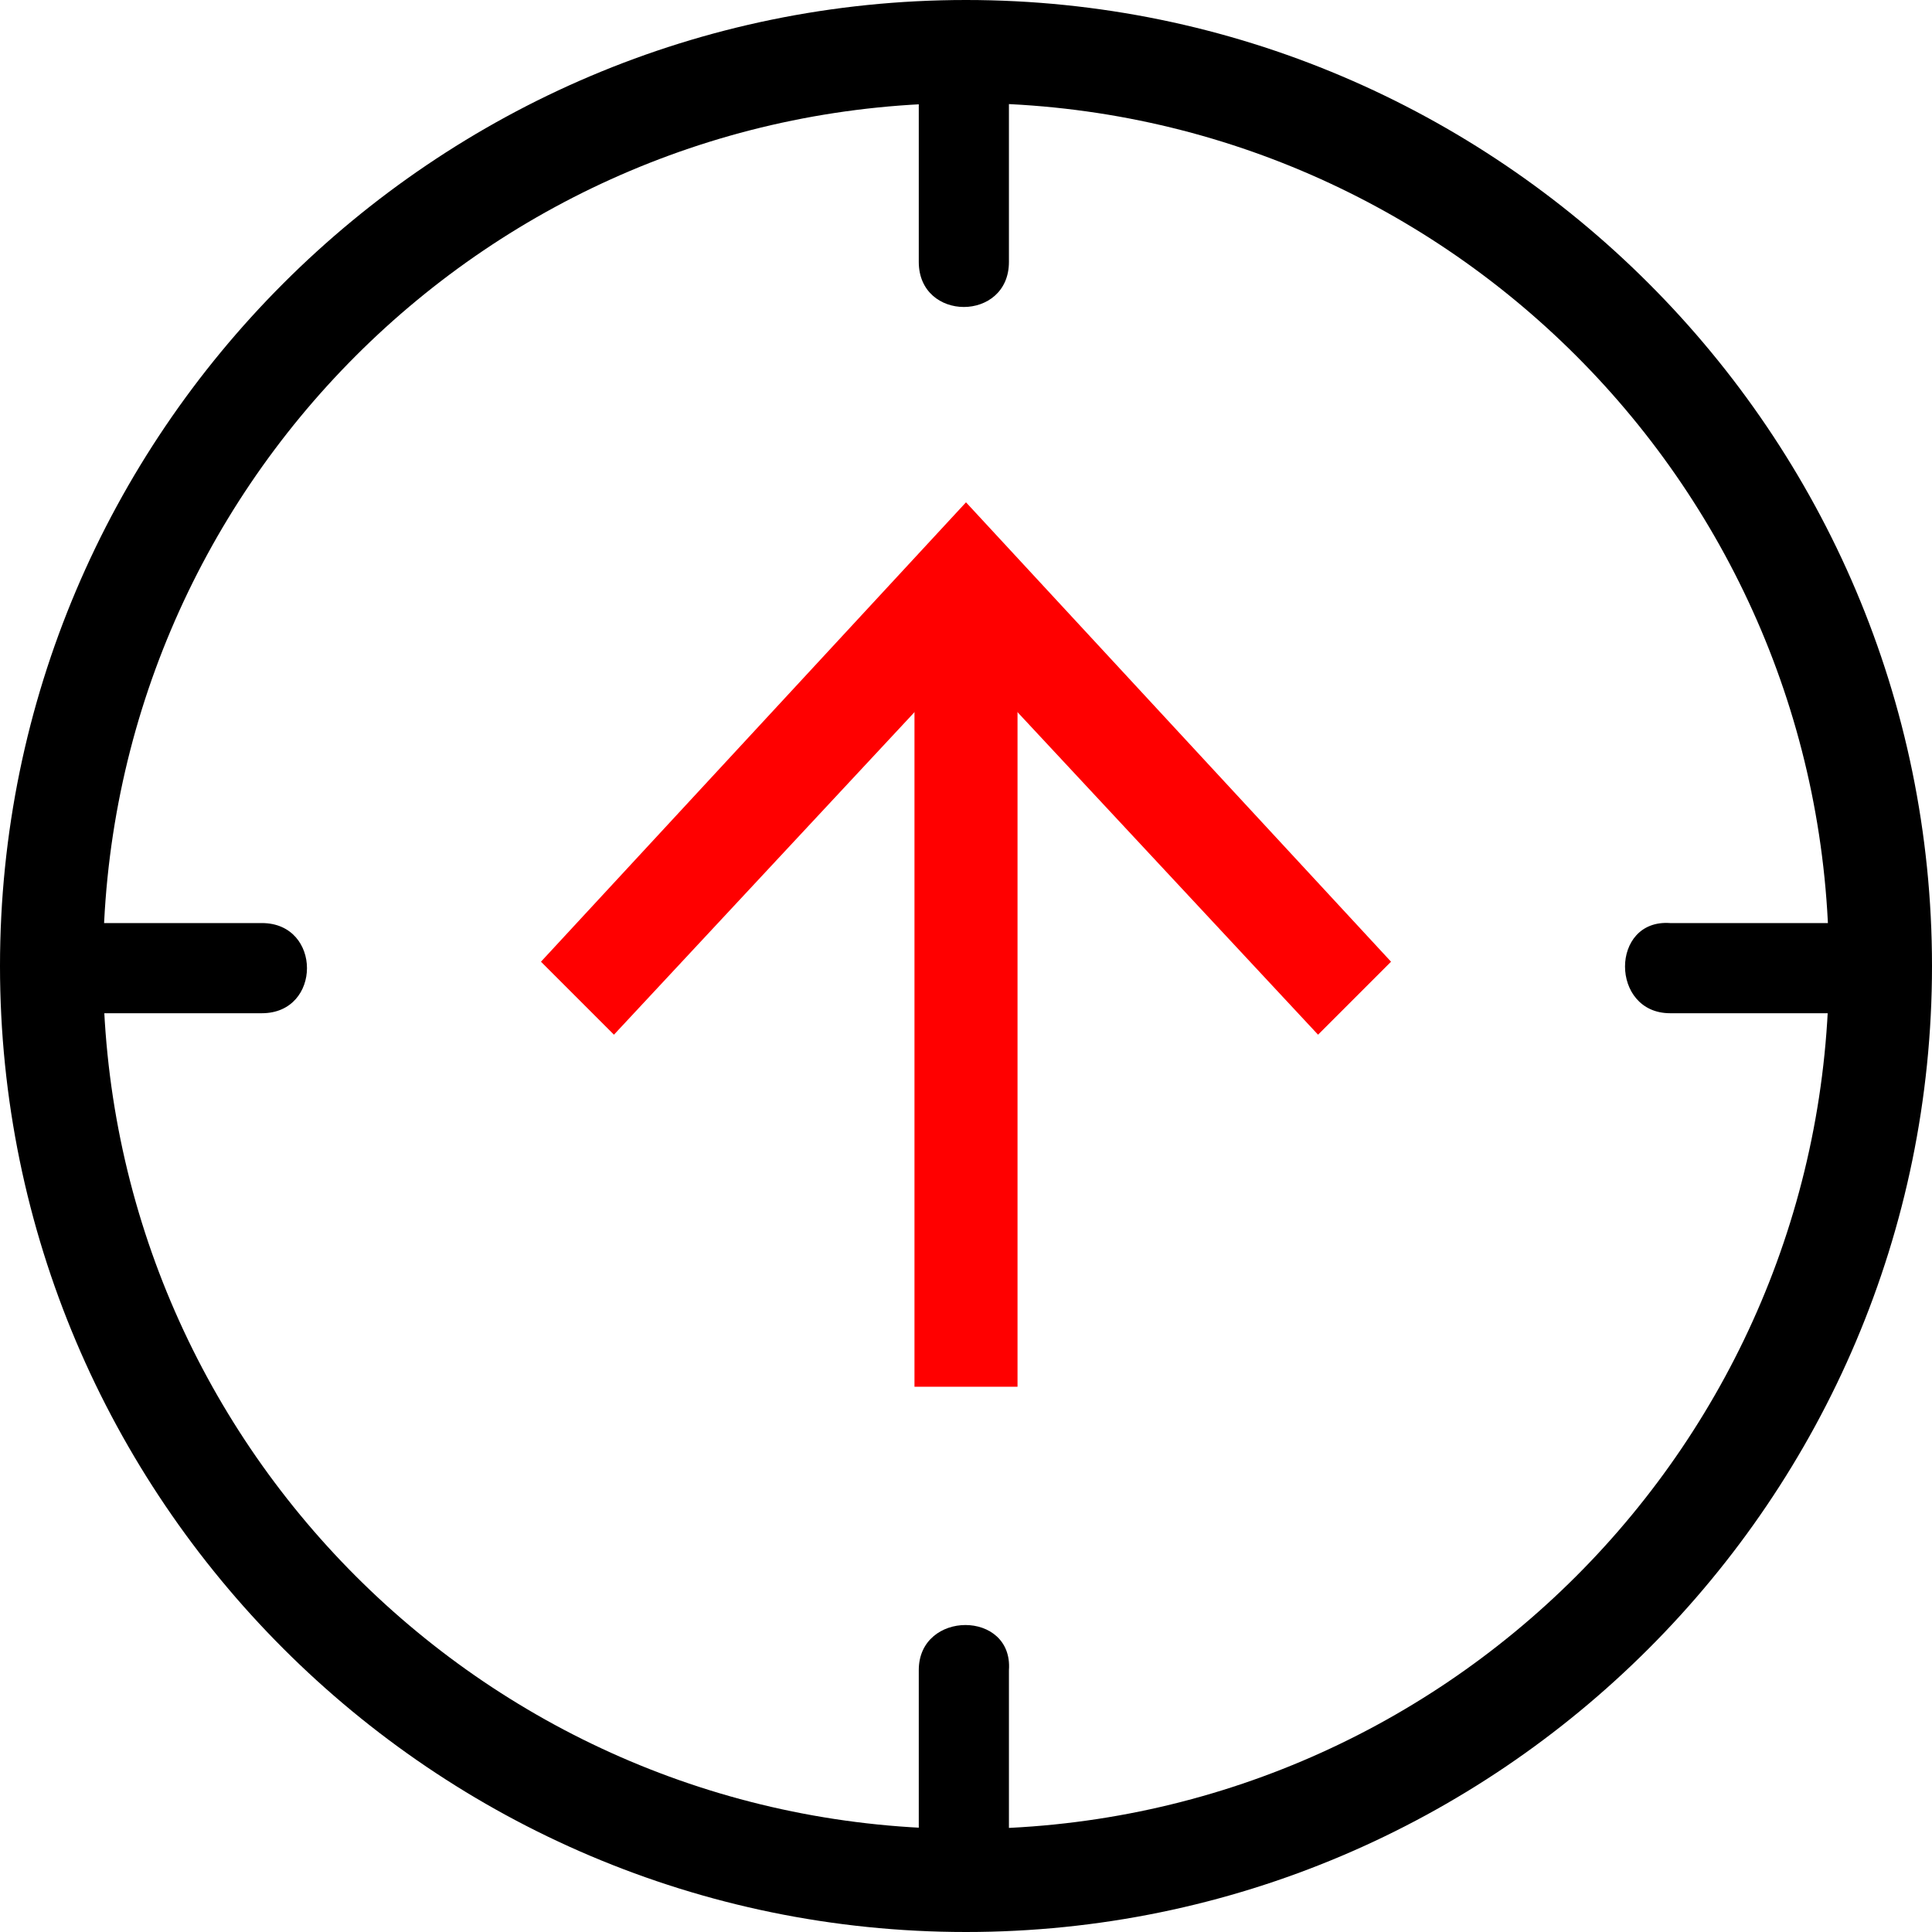 <?xml version="1.0" encoding="utf-8"?>
<!-- Generator: Adobe Illustrator 27.8.0, SVG Export Plug-In . SVG Version: 6.00 Build 0)  -->
<svg version="1.1" id="Laag_1" xmlns="http://www.w3.org/2000/svg" xmlns:xlink="http://www.w3.org/1999/xlink" x="0px" y="0px"
	 viewBox="0 0 45 45" style="enable-background:new 0 0 45 45;" xml:space="preserve">
<style type="text/css">
	.st0{fill:#FF0000;}
</style>
<g>
	<path d="M22.5,45C10.1,45,0,34.9,0,22.5S10.1,0,22.5,0S45,10.1,45,22.5S34.9,45,22.5,45z M22.5,2.4c-11.1,0-20.1,9-20.1,20.1
		s9,20.1,20.1,20.1s20.1-9,20.1-20.1S33.6,2.4,22.5,2.4z"/>
	<g>
		<path d="M1.2,23.6h4.9c1.4,0,1.4-2.1,0-2.1H1.2C-0.1,21.4-0.1,23.6,1.2,23.6L1.2,23.6z"/>
		<path d="M38.9,23.6h4.9c1.4,0,1.4-2.1,0-2.1h-4.9C37.5,21.4,37.5,23.6,38.9,23.6L38.9,23.6z"/>
		<path d="M21.4,1.2v4.9c0,1.4,2.1,1.4,2.1,0V1.2C23.6-0.1,21.4-0.1,21.4,1.2L21.4,1.2z"/>
		<path d="M21.4,38.9v4.9c0,1.4,2.1,1.4,2.1,0v-4.9C23.6,37.5,21.4,37.5,21.4,38.9L21.4,38.9z"/>
	</g>
</g>
<g>
	<rect x="21.3" y="14.4" class="st0" width="2.4" height="17.9"/>
	<polygon class="st0" points="32.4,22.4 30.7,24.1 22.5,15.3 14.3,24.1 12.6,22.4 22.5,11.7 	"/>
</g>
</svg>
